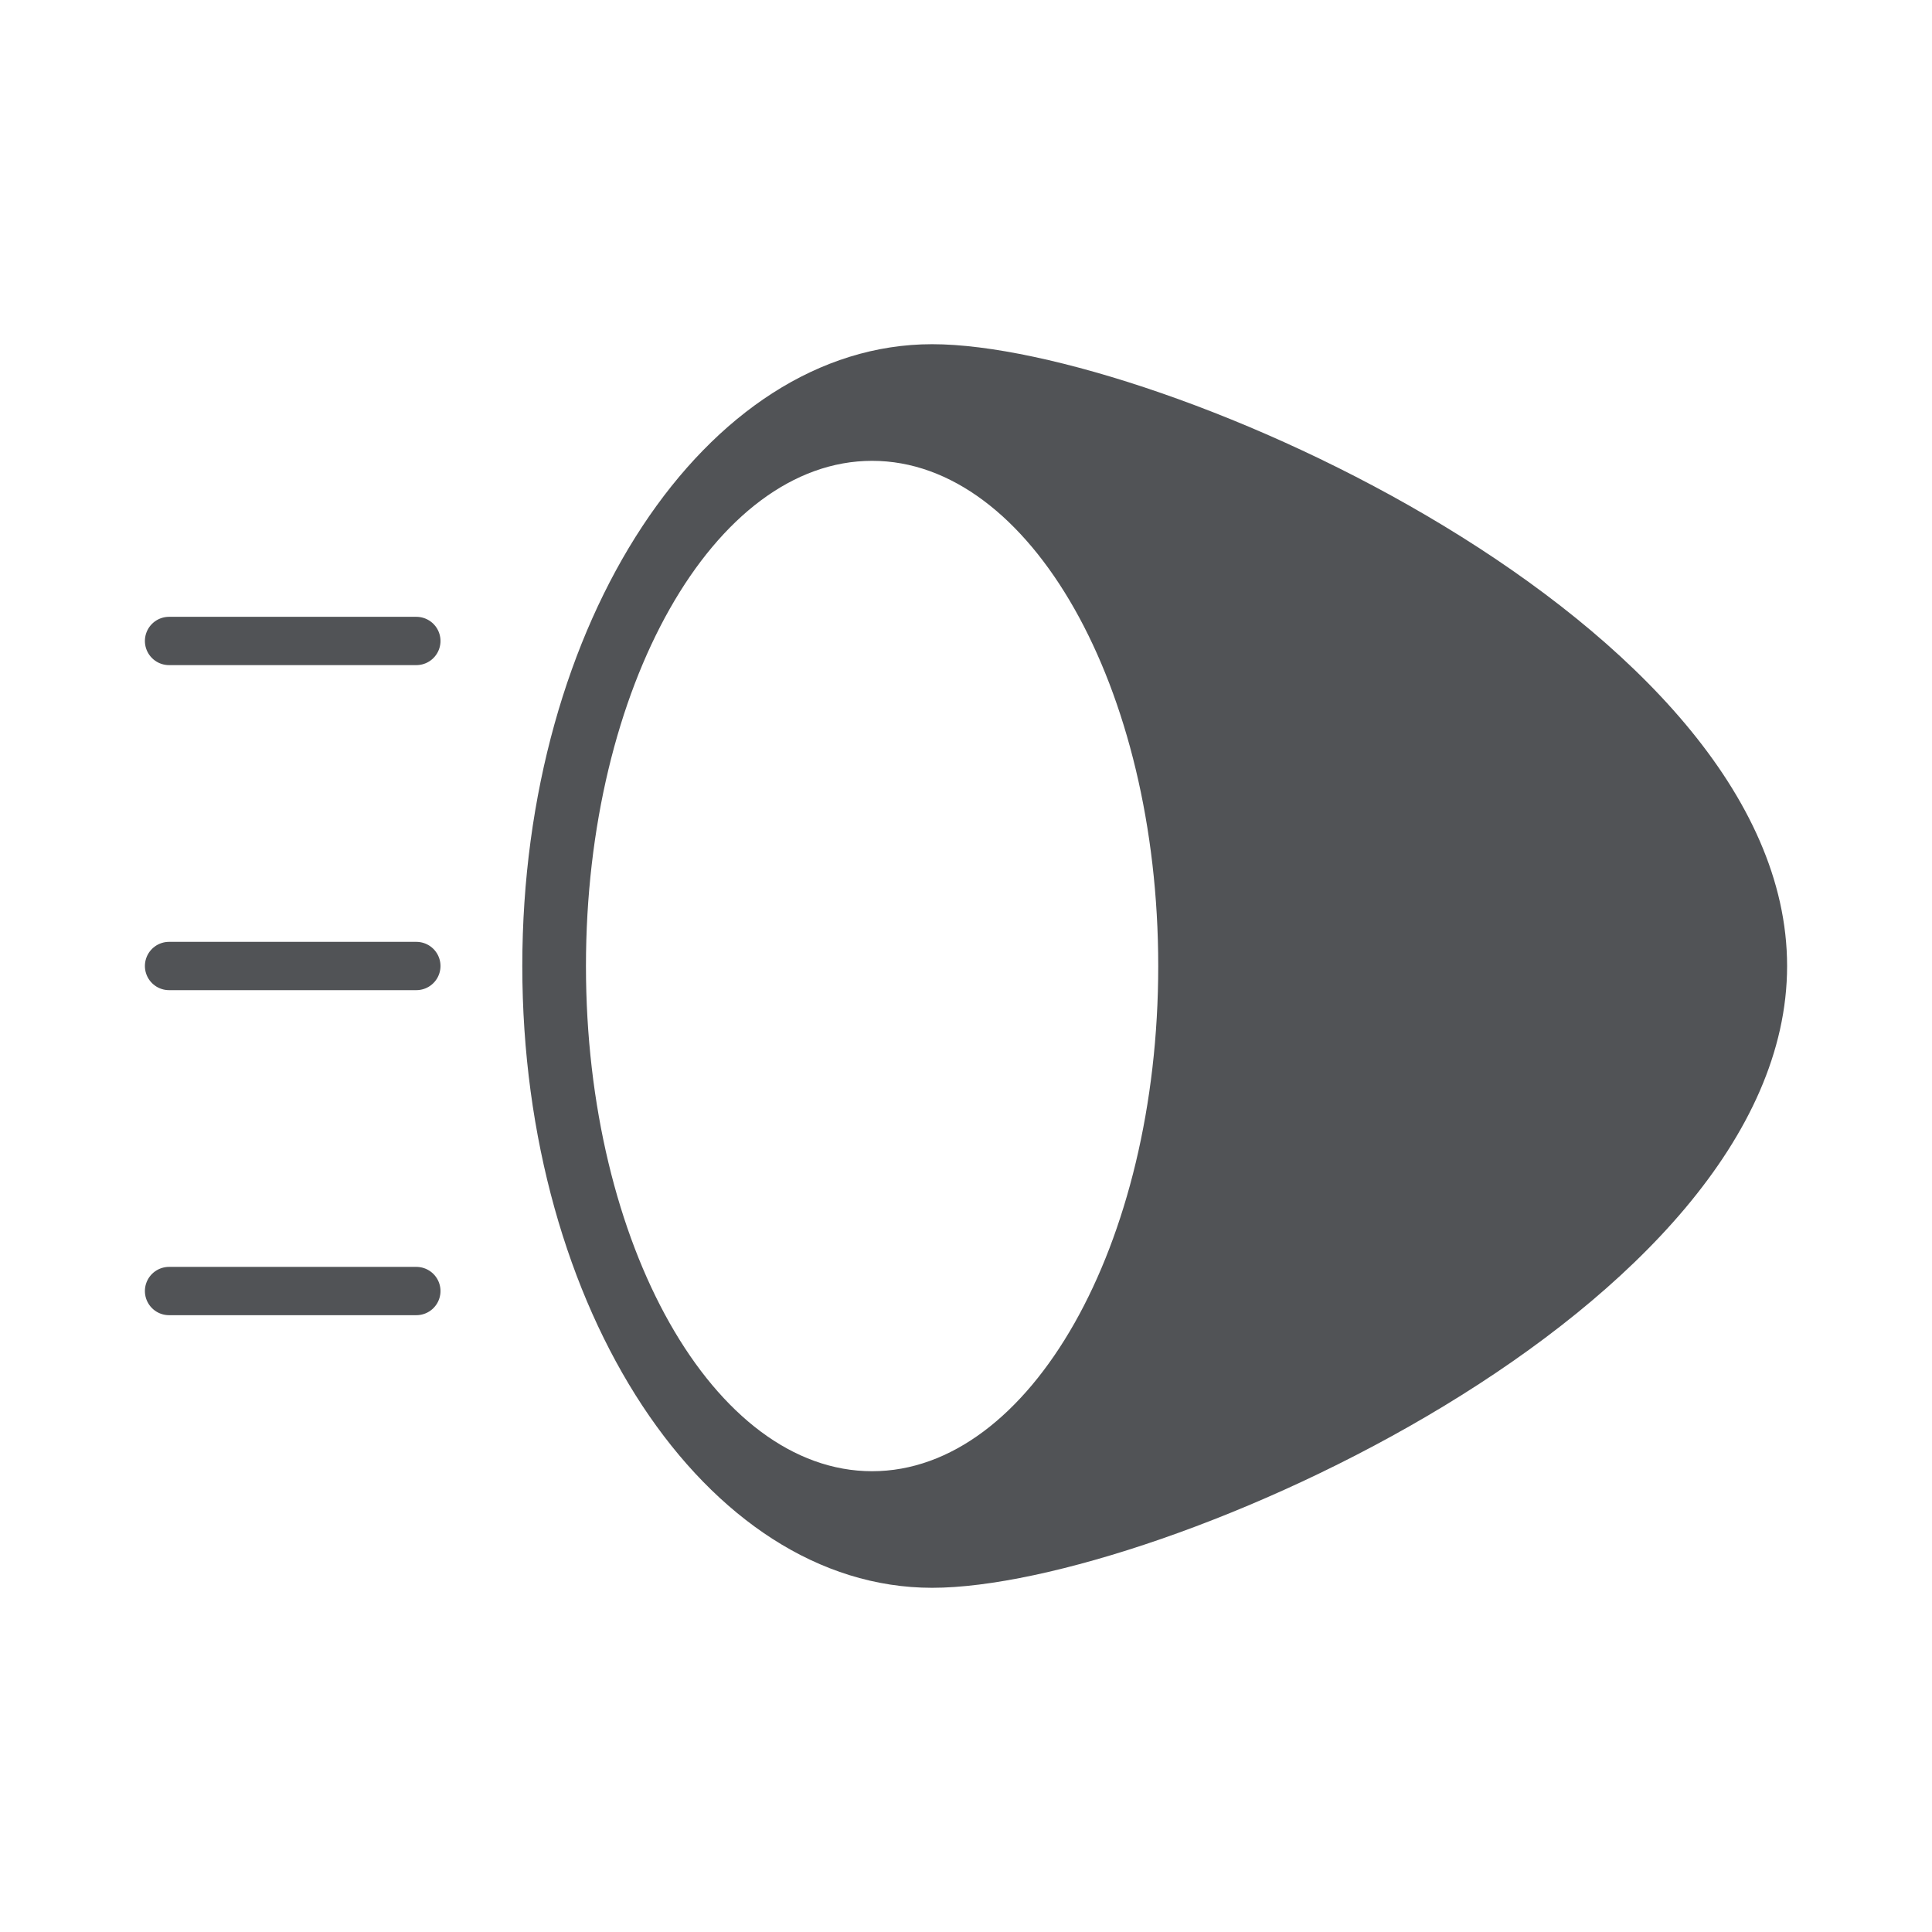 <?xml version="1.0" encoding="UTF-8"?><svg id="a" xmlns="http://www.w3.org/2000/svg" viewBox="0 0 38 38"><defs><style>.b{fill:none;stroke:#515356;stroke-linecap:round;stroke-linejoin:round;stroke-width:.95px;}.c{fill:#515356;}</style></defs><path class="c" d="M18.334,6.77c-4.452,0-8.061,5.476-8.061,12.23s3.609,12.23,8.061,12.23,16.816-5.476,16.816-12.23S22.786,6.77,18.334,6.77ZM17.153,28.937c-3.109,0-5.628-4.449-5.628-9.936s2.52-9.937,5.628-9.937,5.628,4.449,5.628,9.937-2.52,9.936-5.628,9.936Z"/><line class="b" x1="8.189" y1="19" x2="3.325" y2="19"/><line class="b" x1="8.189" y1="12.607" x2="3.325" y2="12.607"/><line class="b" x1="8.189" y1="25.393" x2="3.325" y2="25.393"/></svg>